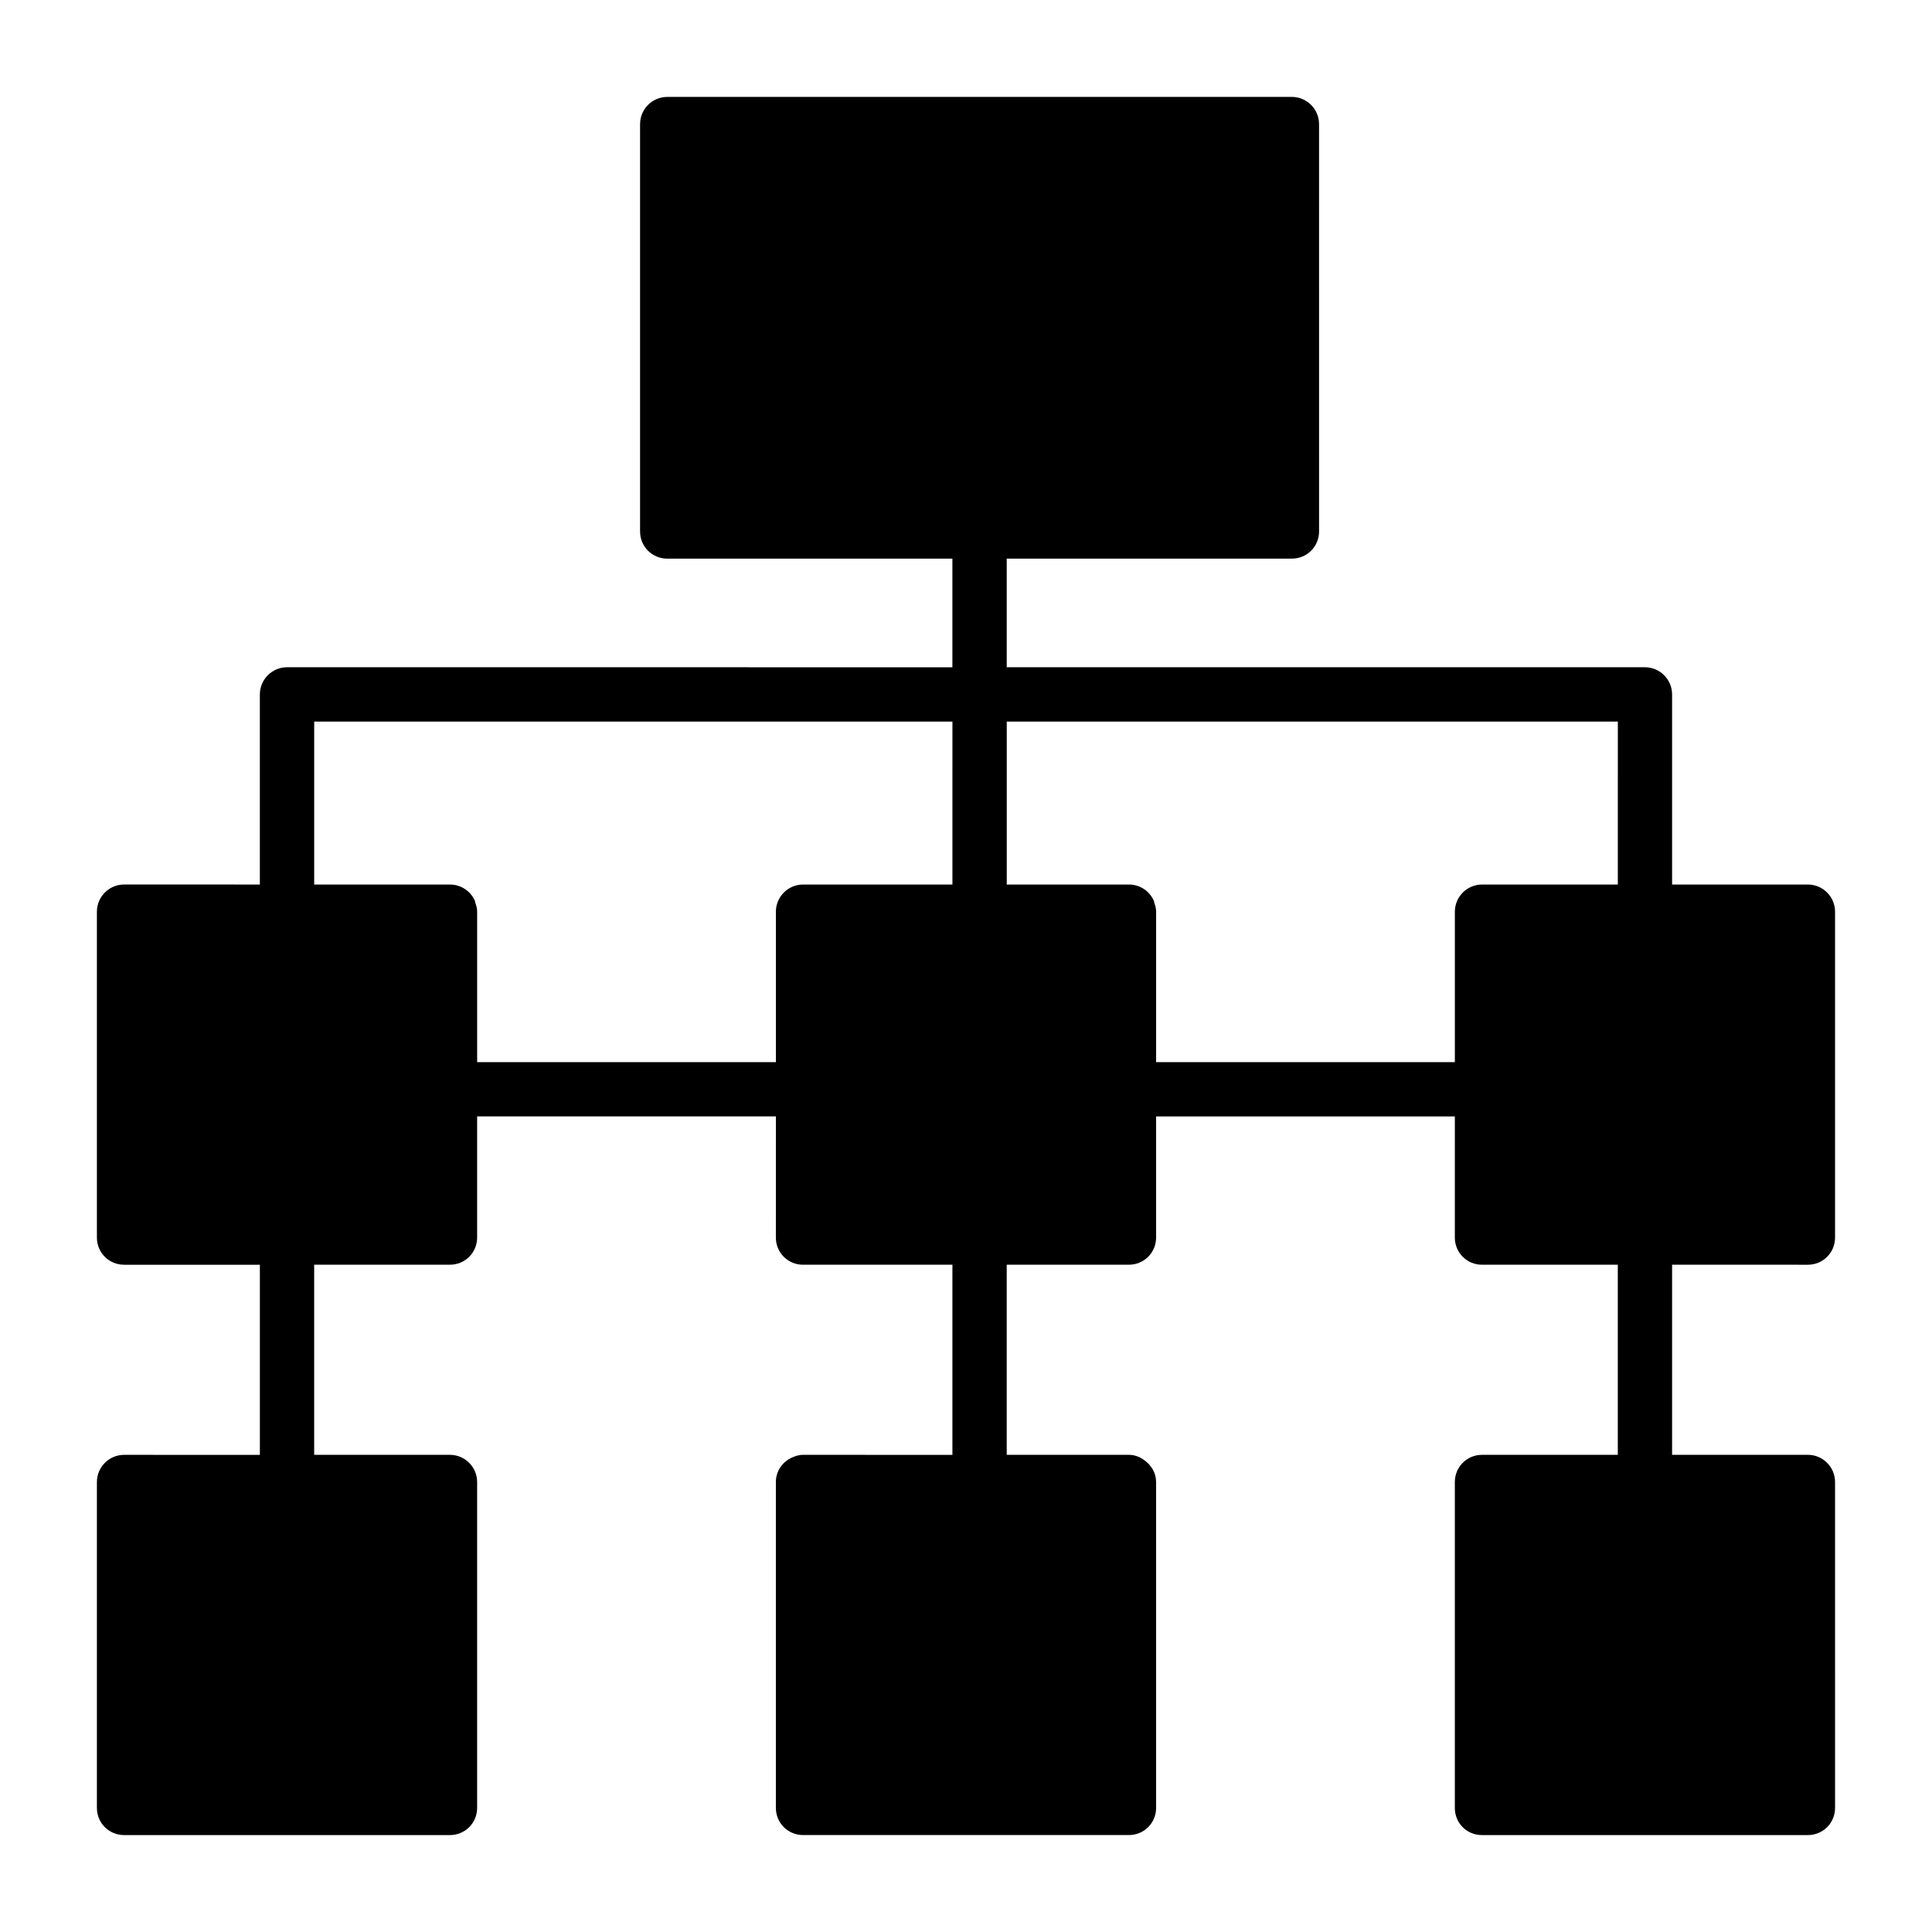 <?xml version="1.0" encoding="UTF-8"?>
<!-- Uploaded to: ICON Repo, www.svgrepo.com, Generator: ICON Repo Mixer Tools -->
<svg fill="#000000" width="800px" height="800px" version="1.1" viewBox="144 144 512 512" xmlns="http://www.w3.org/2000/svg">
 <path d="m623.11 479.17c3.957 0 7.199-3.168 7.199-7.199v-86.363c0-3.957-3.238-7.199-7.199-7.199h-35.988v-50.383c0-3.957-3.238-7.199-7.199-7.199l-169.13 0.004v-28.789h75.574c3.957 0 7.199-3.168 7.199-7.199l-0.004-107.96c0-3.957-3.238-7.199-7.199-7.199l-165.54 0.004c-3.957 0-7.199 3.238-7.199 7.199v107.96c0 4.031 3.238 7.199 7.199 7.199h75.57v28.789l-176.33-0.008c-3.957 0-7.199 3.238-7.199 7.199v50.383l-35.984-0.004c-3.957 0-7.199 3.238-7.199 7.199v86.367c0 4.031 3.238 7.199 7.199 7.199h35.988v50.383l-35.988-0.004c-3.957 0-7.199 3.238-7.199 7.199v86.367c0 4.031 3.238 7.199 7.199 7.199h86.367c3.957 0 7.199-3.168 7.199-7.199v-86.371c0-3.957-3.238-7.199-7.199-7.199h-35.988v-50.383h35.988c3.957 0 7.199-3.168 7.199-7.199v-32.102h79.172l-0.004 32.109c0 4.031 3.238 7.199 7.199 7.199h39.586v50.383l-39.586-0.004c-1.152 0-2.231 0.359-3.238 0.863-2.305 1.152-3.961 3.527-3.961 6.332v86.367c0 4.031 3.238 7.199 7.199 7.199h86.367c3.957 0 7.199-3.168 7.199-7.199l-0.004-86.367c0-2.375-1.223-4.391-3.094-5.758-1.152-0.863-2.519-1.438-4.102-1.438h-32.387v-50.383h32.387c3.957 0 7.199-3.168 7.199-7.199v-32.102h79.172l-0.004 32.105c0 4.031 3.238 7.199 7.199 7.199h35.988v50.383h-35.988c-4.031 0-7.199 3.238-7.199 7.199v86.367c0 4.031 3.168 7.199 7.199 7.199h86.367c3.957 0 7.199-3.168 7.199-7.199l-0.004-86.375c0-3.957-3.238-7.199-7.199-7.199h-35.988v-50.383zm-226.71-100.76h-39.582c-3.957 0-7.199 3.238-7.199 7.199v39.871h-79.168v-39.871c0-0.863-0.215-1.656-0.504-2.375 0-0.145 0-0.289-0.07-0.434-1.082-2.59-3.676-4.391-6.625-4.391h-35.988v-43.184h169.14zm176.34 0h-35.988c-3.957 0-7.199 3.238-7.199 7.199v39.871h-79.168v-39.871c0-0.863-0.215-1.656-0.504-2.375 0-0.145 0-0.289-0.07-0.434-1.082-2.59-3.672-4.391-6.621-4.391h-32.387v-43.184h161.94z"/>
</svg>
